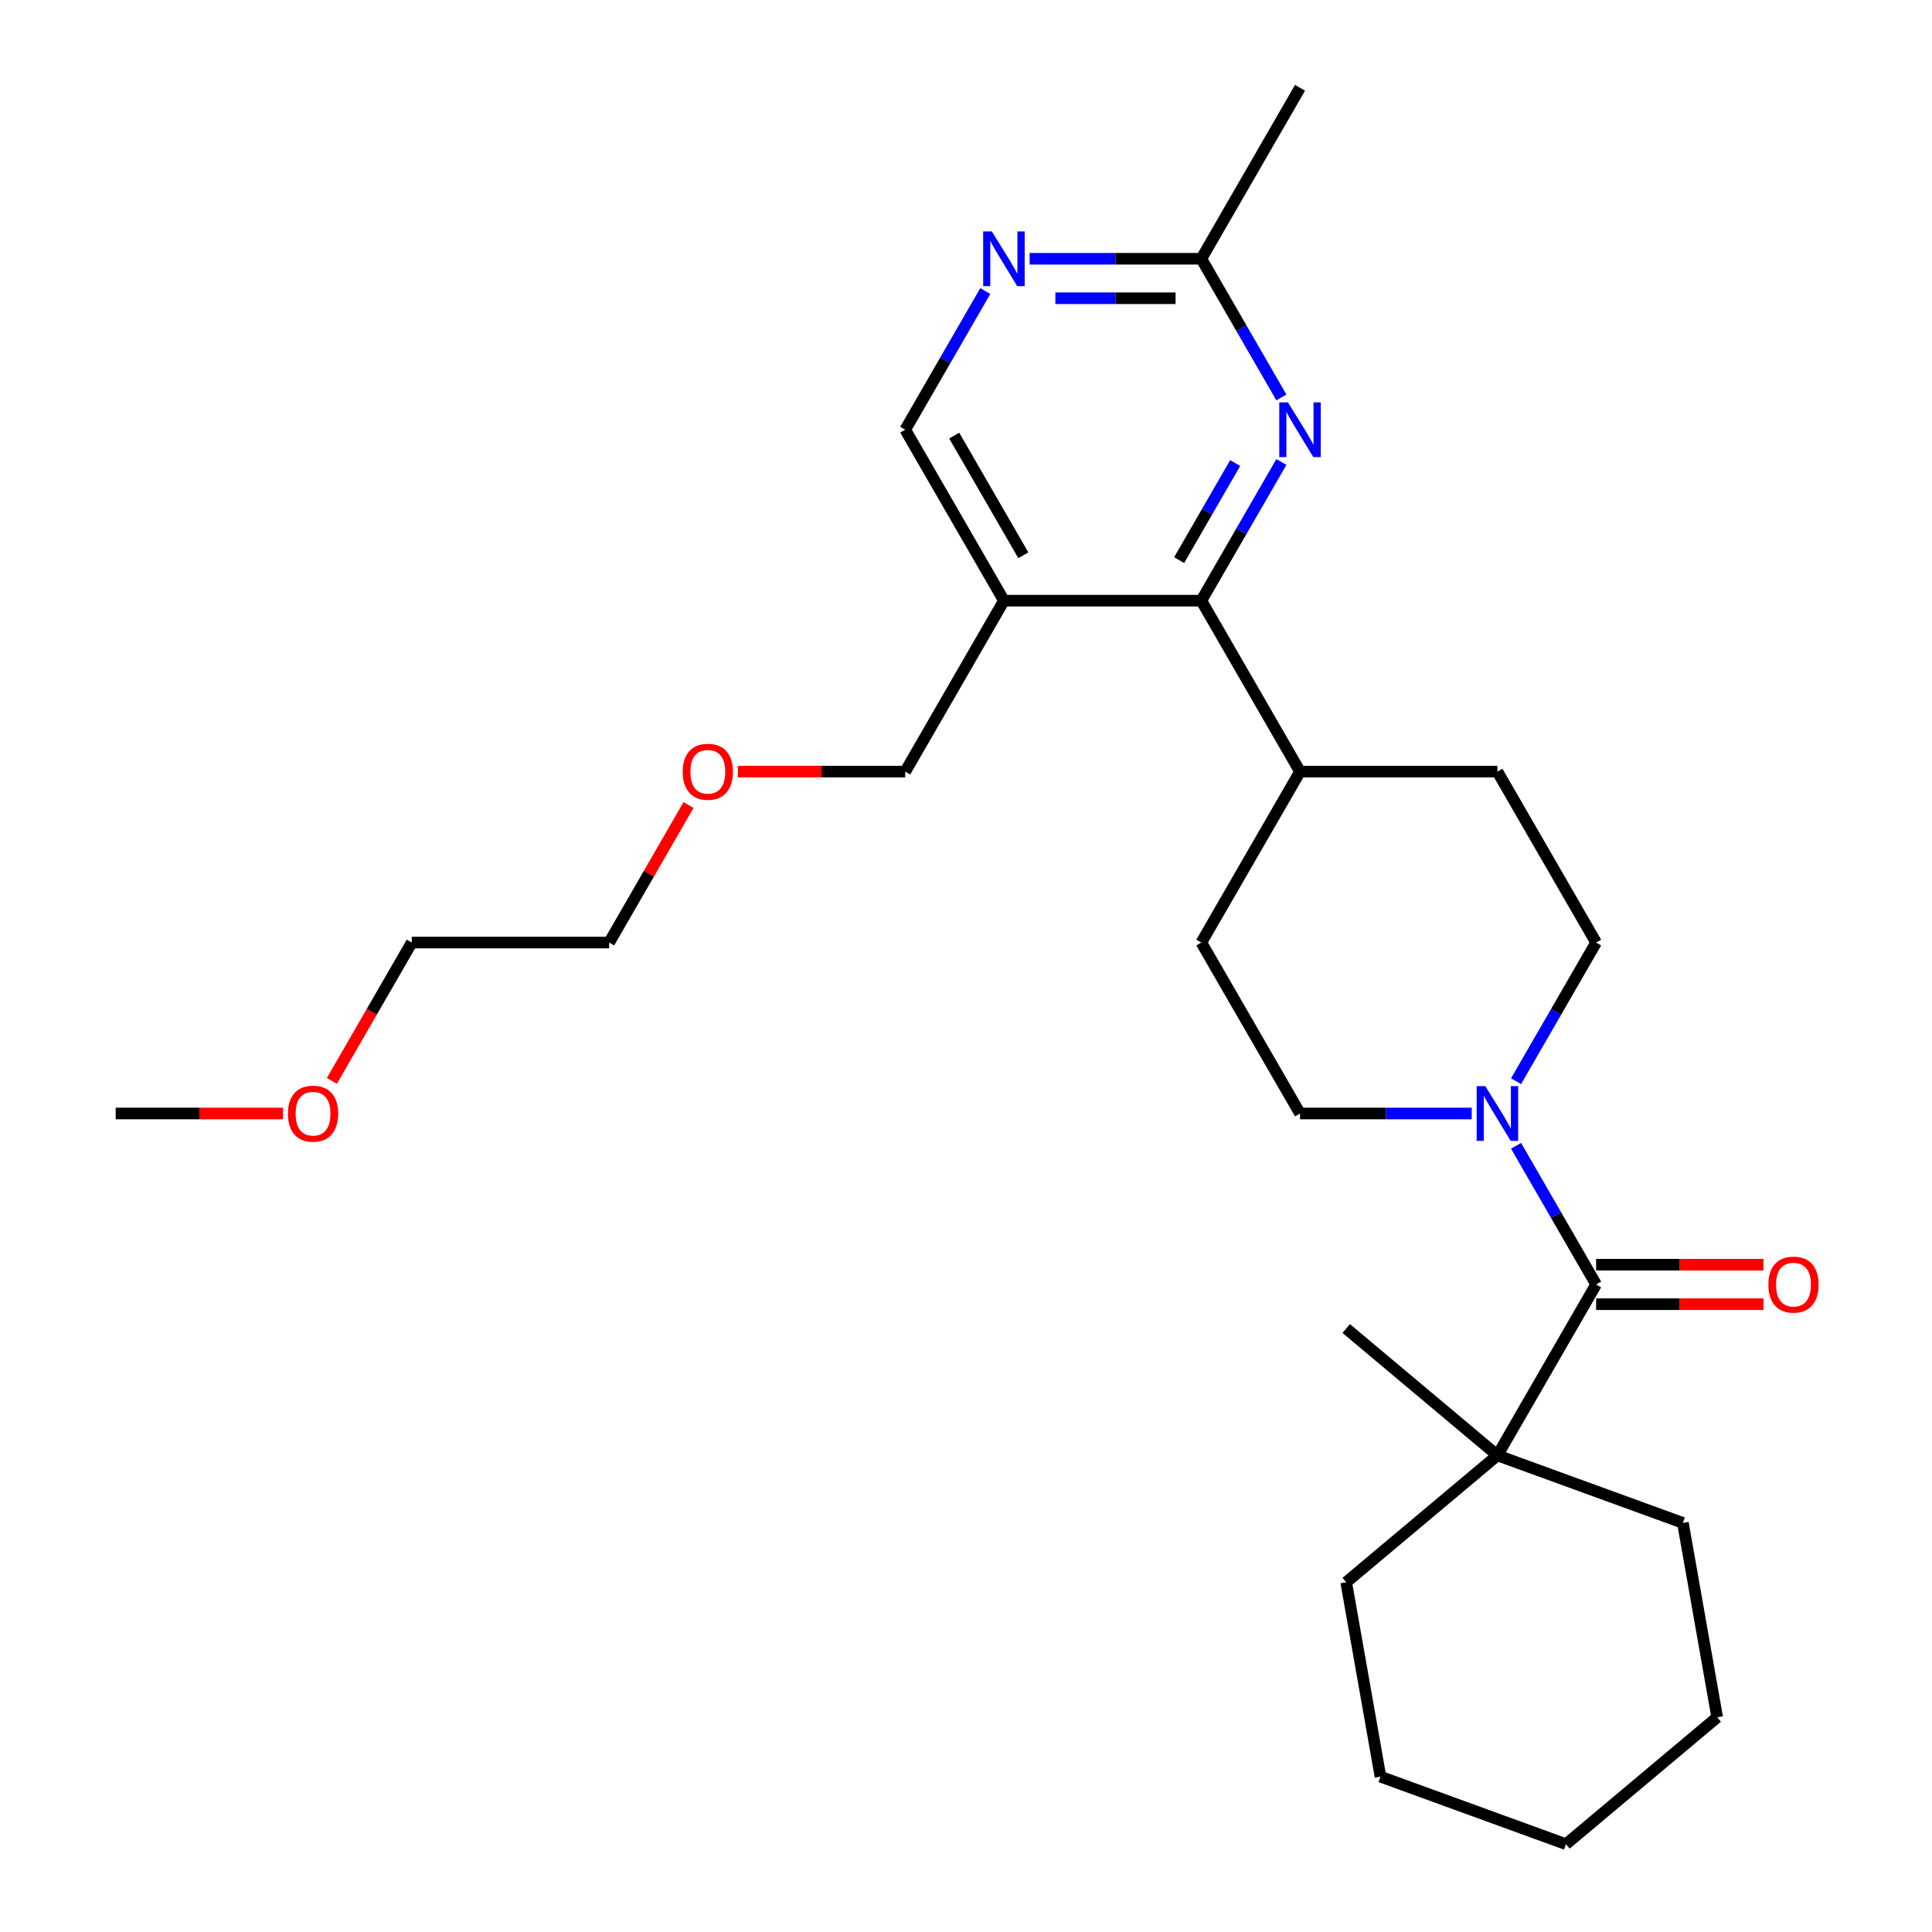 <?xml version='1.0' encoding='iso-8859-1'?>
<svg version='1.1' baseProfile='full'
              xmlns='http://www.w3.org/2000/svg'
                      xmlns:rdkit='http://www.rdkit.org/xml'
                      xmlns:xlink='http://www.w3.org/1999/xlink'
                  xml:space='preserve'
width='1000px' height='1000px' viewBox='0 0 1000 1000'>
<!-- END OF HEADER -->
<rect style='opacity:1.0;fill:#FFFFFF;stroke:none' width='1000' height='1000' x='0' y='0'> </rect>
<path class='bond-0' d='M 826.144,664.828 L 805.426,628.944' style='fill:none;fill-rule:evenodd;stroke:#000000;stroke-width:6px;stroke-linecap:butt;stroke-linejoin:miter;stroke-opacity:1' />
<path class='bond-0' d='M 805.426,628.944 L 784.709,593.06' style='fill:none;fill-rule:evenodd;stroke:#0000FF;stroke-width:6px;stroke-linecap:butt;stroke-linejoin:miter;stroke-opacity:1' />
<path class='bond-5' d='M 826.144,664.828 L 775.059,753.31' style='fill:none;fill-rule:evenodd;stroke:#000000;stroke-width:6px;stroke-linecap:butt;stroke-linejoin:miter;stroke-opacity:1' />
<path class='bond-11' d='M 826.144,675.045 L 869.452,675.045' style='fill:none;fill-rule:evenodd;stroke:#000000;stroke-width:6px;stroke-linecap:butt;stroke-linejoin:miter;stroke-opacity:1' />
<path class='bond-11' d='M 869.452,675.045 L 912.76,675.045' style='fill:none;fill-rule:evenodd;stroke:#FF0000;stroke-width:6px;stroke-linecap:butt;stroke-linejoin:miter;stroke-opacity:1' />
<path class='bond-11' d='M 826.144,654.611 L 869.452,654.611' style='fill:none;fill-rule:evenodd;stroke:#000000;stroke-width:6px;stroke-linecap:butt;stroke-linejoin:miter;stroke-opacity:1' />
<path class='bond-11' d='M 869.452,654.611 L 912.76,654.611' style='fill:none;fill-rule:evenodd;stroke:#FF0000;stroke-width:6px;stroke-linecap:butt;stroke-linejoin:miter;stroke-opacity:1' />
<path class='bond-9' d='M 784.709,559.632 L 805.426,523.748' style='fill:none;fill-rule:evenodd;stroke:#0000FF;stroke-width:6px;stroke-linecap:butt;stroke-linejoin:miter;stroke-opacity:1' />
<path class='bond-9' d='M 805.426,523.748 L 826.144,487.864' style='fill:none;fill-rule:evenodd;stroke:#000000;stroke-width:6px;stroke-linecap:butt;stroke-linejoin:miter;stroke-opacity:1' />
<path class='bond-10' d='M 761.764,576.346 L 717.326,576.346' style='fill:none;fill-rule:evenodd;stroke:#0000FF;stroke-width:6px;stroke-linecap:butt;stroke-linejoin:miter;stroke-opacity:1' />
<path class='bond-10' d='M 717.326,576.346 L 672.889,576.346' style='fill:none;fill-rule:evenodd;stroke:#000000;stroke-width:6px;stroke-linecap:butt;stroke-linejoin:miter;stroke-opacity:1' />
<path class='bond-1' d='M 621.804,310.9 L 672.889,399.382' style='fill:none;fill-rule:evenodd;stroke:#000000;stroke-width:6px;stroke-linecap:butt;stroke-linejoin:miter;stroke-opacity:1' />
<path class='bond-2' d='M 621.804,310.9 L 642.521,275.016' style='fill:none;fill-rule:evenodd;stroke:#000000;stroke-width:6px;stroke-linecap:butt;stroke-linejoin:miter;stroke-opacity:1' />
<path class='bond-2' d='M 642.521,275.016 L 663.239,239.133' style='fill:none;fill-rule:evenodd;stroke:#0000FF;stroke-width:6px;stroke-linecap:butt;stroke-linejoin:miter;stroke-opacity:1' />
<path class='bond-2' d='M 610.322,289.918 L 624.825,264.799' style='fill:none;fill-rule:evenodd;stroke:#000000;stroke-width:6px;stroke-linecap:butt;stroke-linejoin:miter;stroke-opacity:1' />
<path class='bond-2' d='M 624.825,264.799 L 639.327,239.681' style='fill:none;fill-rule:evenodd;stroke:#0000FF;stroke-width:6px;stroke-linecap:butt;stroke-linejoin:miter;stroke-opacity:1' />
<path class='bond-3' d='M 621.804,310.9 L 519.633,310.9' style='fill:none;fill-rule:evenodd;stroke:#000000;stroke-width:6px;stroke-linecap:butt;stroke-linejoin:miter;stroke-opacity:1' />
<path class='bond-6' d='M 663.239,205.704 L 642.521,169.82' style='fill:none;fill-rule:evenodd;stroke:#0000FF;stroke-width:6px;stroke-linecap:butt;stroke-linejoin:miter;stroke-opacity:1' />
<path class='bond-6' d='M 642.521,169.82 L 621.804,133.936' style='fill:none;fill-rule:evenodd;stroke:#000000;stroke-width:6px;stroke-linecap:butt;stroke-linejoin:miter;stroke-opacity:1' />
<path class='bond-7' d='M 519.633,310.9 L 468.548,222.418' style='fill:none;fill-rule:evenodd;stroke:#000000;stroke-width:6px;stroke-linecap:butt;stroke-linejoin:miter;stroke-opacity:1' />
<path class='bond-7' d='M 529.667,287.411 L 493.908,225.474' style='fill:none;fill-rule:evenodd;stroke:#000000;stroke-width:6px;stroke-linecap:butt;stroke-linejoin:miter;stroke-opacity:1' />
<path class='bond-14' d='M 519.633,310.9 L 468.548,399.382' style='fill:none;fill-rule:evenodd;stroke:#000000;stroke-width:6px;stroke-linecap:butt;stroke-linejoin:miter;stroke-opacity:1' />
<path class='bond-4' d='M 509.983,150.651 L 489.266,186.535' style='fill:none;fill-rule:evenodd;stroke:#0000FF;stroke-width:6px;stroke-linecap:butt;stroke-linejoin:miter;stroke-opacity:1' />
<path class='bond-4' d='M 489.266,186.535 L 468.548,222.418' style='fill:none;fill-rule:evenodd;stroke:#000000;stroke-width:6px;stroke-linecap:butt;stroke-linejoin:miter;stroke-opacity:1' />
<path class='bond-29' d='M 532.928,133.936 L 577.366,133.936' style='fill:none;fill-rule:evenodd;stroke:#0000FF;stroke-width:6px;stroke-linecap:butt;stroke-linejoin:miter;stroke-opacity:1' />
<path class='bond-29' d='M 577.366,133.936 L 621.804,133.936' style='fill:none;fill-rule:evenodd;stroke:#000000;stroke-width:6px;stroke-linecap:butt;stroke-linejoin:miter;stroke-opacity:1' />
<path class='bond-29' d='M 546.259,154.37 L 577.366,154.37' style='fill:none;fill-rule:evenodd;stroke:#0000FF;stroke-width:6px;stroke-linecap:butt;stroke-linejoin:miter;stroke-opacity:1' />
<path class='bond-29' d='M 577.366,154.37 L 608.472,154.37' style='fill:none;fill-rule:evenodd;stroke:#000000;stroke-width:6px;stroke-linecap:butt;stroke-linejoin:miter;stroke-opacity:1' />
<path class='bond-15' d='M 775.059,753.31 L 696.792,687.636' style='fill:none;fill-rule:evenodd;stroke:#000000;stroke-width:6px;stroke-linecap:butt;stroke-linejoin:miter;stroke-opacity:1' />
<path class='bond-16' d='M 775.059,753.31 L 871.067,788.254' style='fill:none;fill-rule:evenodd;stroke:#000000;stroke-width:6px;stroke-linecap:butt;stroke-linejoin:miter;stroke-opacity:1' />
<path class='bond-17' d='M 775.059,753.31 L 696.792,818.983' style='fill:none;fill-rule:evenodd;stroke:#000000;stroke-width:6px;stroke-linecap:butt;stroke-linejoin:miter;stroke-opacity:1' />
<path class='bond-20' d='M 621.804,133.936 L 672.889,45.455' style='fill:none;fill-rule:evenodd;stroke:#000000;stroke-width:6px;stroke-linecap:butt;stroke-linejoin:miter;stroke-opacity:1' />
<path class='bond-8' d='M 672.889,399.382 L 621.804,487.864' style='fill:none;fill-rule:evenodd;stroke:#000000;stroke-width:6px;stroke-linecap:butt;stroke-linejoin:miter;stroke-opacity:1' />
<path class='bond-27' d='M 672.889,399.382 L 775.059,399.382' style='fill:none;fill-rule:evenodd;stroke:#000000;stroke-width:6px;stroke-linecap:butt;stroke-linejoin:miter;stroke-opacity:1' />
<path class='bond-13' d='M 826.144,487.864 L 775.059,399.382' style='fill:none;fill-rule:evenodd;stroke:#000000;stroke-width:6px;stroke-linecap:butt;stroke-linejoin:miter;stroke-opacity:1' />
<path class='bond-12' d='M 672.889,576.346 L 621.804,487.864' style='fill:none;fill-rule:evenodd;stroke:#000000;stroke-width:6px;stroke-linecap:butt;stroke-linejoin:miter;stroke-opacity:1' />
<path class='bond-18' d='M 468.548,399.382 L 425.24,399.382' style='fill:none;fill-rule:evenodd;stroke:#000000;stroke-width:6px;stroke-linecap:butt;stroke-linejoin:miter;stroke-opacity:1' />
<path class='bond-18' d='M 425.24,399.382 L 381.933,399.382' style='fill:none;fill-rule:evenodd;stroke:#FF0000;stroke-width:6px;stroke-linecap:butt;stroke-linejoin:miter;stroke-opacity:1' />
<path class='bond-24' d='M 871.067,788.254 L 888.809,888.872' style='fill:none;fill-rule:evenodd;stroke:#000000;stroke-width:6px;stroke-linecap:butt;stroke-linejoin:miter;stroke-opacity:1' />
<path class='bond-25' d='M 696.792,818.983 L 714.533,919.601' style='fill:none;fill-rule:evenodd;stroke:#000000;stroke-width:6px;stroke-linecap:butt;stroke-linejoin:miter;stroke-opacity:1' />
<path class='bond-22' d='M 356.382,416.696 L 335.838,452.28' style='fill:none;fill-rule:evenodd;stroke:#FF0000;stroke-width:6px;stroke-linecap:butt;stroke-linejoin:miter;stroke-opacity:1' />
<path class='bond-22' d='M 335.838,452.28 L 315.293,487.864' style='fill:none;fill-rule:evenodd;stroke:#000000;stroke-width:6px;stroke-linecap:butt;stroke-linejoin:miter;stroke-opacity:1' />
<path class='bond-19' d='M 171.78,559.472 L 192.452,523.668' style='fill:none;fill-rule:evenodd;stroke:#FF0000;stroke-width:6px;stroke-linecap:butt;stroke-linejoin:miter;stroke-opacity:1' />
<path class='bond-19' d='M 192.452,523.668 L 213.123,487.864' style='fill:none;fill-rule:evenodd;stroke:#000000;stroke-width:6px;stroke-linecap:butt;stroke-linejoin:miter;stroke-opacity:1' />
<path class='bond-23' d='M 146.484,576.346 L 103.176,576.346' style='fill:none;fill-rule:evenodd;stroke:#FF0000;stroke-width:6px;stroke-linecap:butt;stroke-linejoin:miter;stroke-opacity:1' />
<path class='bond-23' d='M 103.176,576.346 L 59.868,576.346' style='fill:none;fill-rule:evenodd;stroke:#000000;stroke-width:6px;stroke-linecap:butt;stroke-linejoin:miter;stroke-opacity:1' />
<path class='bond-21' d='M 213.123,487.864 L 315.293,487.864' style='fill:none;fill-rule:evenodd;stroke:#000000;stroke-width:6px;stroke-linecap:butt;stroke-linejoin:miter;stroke-opacity:1' />
<path class='bond-28' d='M 888.809,888.872 L 810.542,954.545' style='fill:none;fill-rule:evenodd;stroke:#000000;stroke-width:6px;stroke-linecap:butt;stroke-linejoin:miter;stroke-opacity:1' />
<path class='bond-26' d='M 714.533,919.601 L 810.542,954.545' style='fill:none;fill-rule:evenodd;stroke:#000000;stroke-width:6px;stroke-linecap:butt;stroke-linejoin:miter;stroke-opacity:1' />
<path  class='atom-1' d='M 768.799 562.186
L 778.079 577.186
Q 778.999 578.666, 780.479 581.346
Q 781.959 584.026, 782.039 584.186
L 782.039 562.186
L 785.799 562.186
L 785.799 590.506
L 781.919 590.506
L 771.959 574.106
Q 770.799 572.186, 769.559 569.986
Q 768.359 567.786, 767.999 567.106
L 767.999 590.506
L 764.319 590.506
L 764.319 562.186
L 768.799 562.186
' fill='#0000FF'/>
<path  class='atom-3' d='M 666.629 208.258
L 675.909 223.258
Q 676.829 224.738, 678.309 227.418
Q 679.789 230.098, 679.869 230.258
L 679.869 208.258
L 683.629 208.258
L 683.629 236.578
L 679.749 236.578
L 669.789 220.178
Q 668.629 218.258, 667.389 216.058
Q 666.189 213.858, 665.829 213.178
L 665.829 236.578
L 662.149 236.578
L 662.149 208.258
L 666.629 208.258
' fill='#0000FF'/>
<path  class='atom-5' d='M 513.373 119.776
L 522.653 134.776
Q 523.573 136.256, 525.053 138.936
Q 526.533 141.616, 526.613 141.776
L 526.613 119.776
L 530.373 119.776
L 530.373 148.096
L 526.493 148.096
L 516.533 131.696
Q 515.373 129.776, 514.133 127.576
Q 512.933 125.376, 512.573 124.696
L 512.573 148.096
L 508.893 148.096
L 508.893 119.776
L 513.373 119.776
' fill='#0000FF'/>
<path  class='atom-12' d='M 915.314 664.908
Q 915.314 658.108, 918.674 654.308
Q 922.034 650.508, 928.314 650.508
Q 934.594 650.508, 937.954 654.308
Q 941.314 658.108, 941.314 664.908
Q 941.314 671.788, 937.914 675.708
Q 934.514 679.588, 928.314 679.588
Q 922.074 679.588, 918.674 675.708
Q 915.314 671.828, 915.314 664.908
M 928.314 676.388
Q 932.634 676.388, 934.954 673.508
Q 937.314 670.588, 937.314 664.908
Q 937.314 659.348, 934.954 656.548
Q 932.634 653.708, 928.314 653.708
Q 923.994 653.708, 921.634 656.508
Q 919.314 659.308, 919.314 664.908
Q 919.314 670.628, 921.634 673.508
Q 923.994 676.388, 928.314 676.388
' fill='#FF0000'/>
<path  class='atom-19' d='M 353.378 399.462
Q 353.378 392.662, 356.738 388.862
Q 360.098 385.062, 366.378 385.062
Q 372.658 385.062, 376.018 388.862
Q 379.378 392.662, 379.378 399.462
Q 379.378 406.342, 375.978 410.262
Q 372.578 414.142, 366.378 414.142
Q 360.138 414.142, 356.738 410.262
Q 353.378 406.382, 353.378 399.462
M 366.378 410.942
Q 370.698 410.942, 373.018 408.062
Q 375.378 405.142, 375.378 399.462
Q 375.378 393.902, 373.018 391.102
Q 370.698 388.262, 366.378 388.262
Q 362.058 388.262, 359.698 391.062
Q 357.378 393.862, 357.378 399.462
Q 357.378 405.182, 359.698 408.062
Q 362.058 410.942, 366.378 410.942
' fill='#FF0000'/>
<path  class='atom-20' d='M 149.038 576.426
Q 149.038 569.626, 152.398 565.826
Q 155.758 562.026, 162.038 562.026
Q 168.318 562.026, 171.678 565.826
Q 175.038 569.626, 175.038 576.426
Q 175.038 583.306, 171.638 587.226
Q 168.238 591.106, 162.038 591.106
Q 155.798 591.106, 152.398 587.226
Q 149.038 583.346, 149.038 576.426
M 162.038 587.906
Q 166.358 587.906, 168.678 585.026
Q 171.038 582.106, 171.038 576.426
Q 171.038 570.866, 168.678 568.066
Q 166.358 565.226, 162.038 565.226
Q 157.718 565.226, 155.358 568.026
Q 153.038 570.826, 153.038 576.426
Q 153.038 582.146, 155.358 585.026
Q 157.718 587.906, 162.038 587.906
' fill='#FF0000'/>
</svg>

